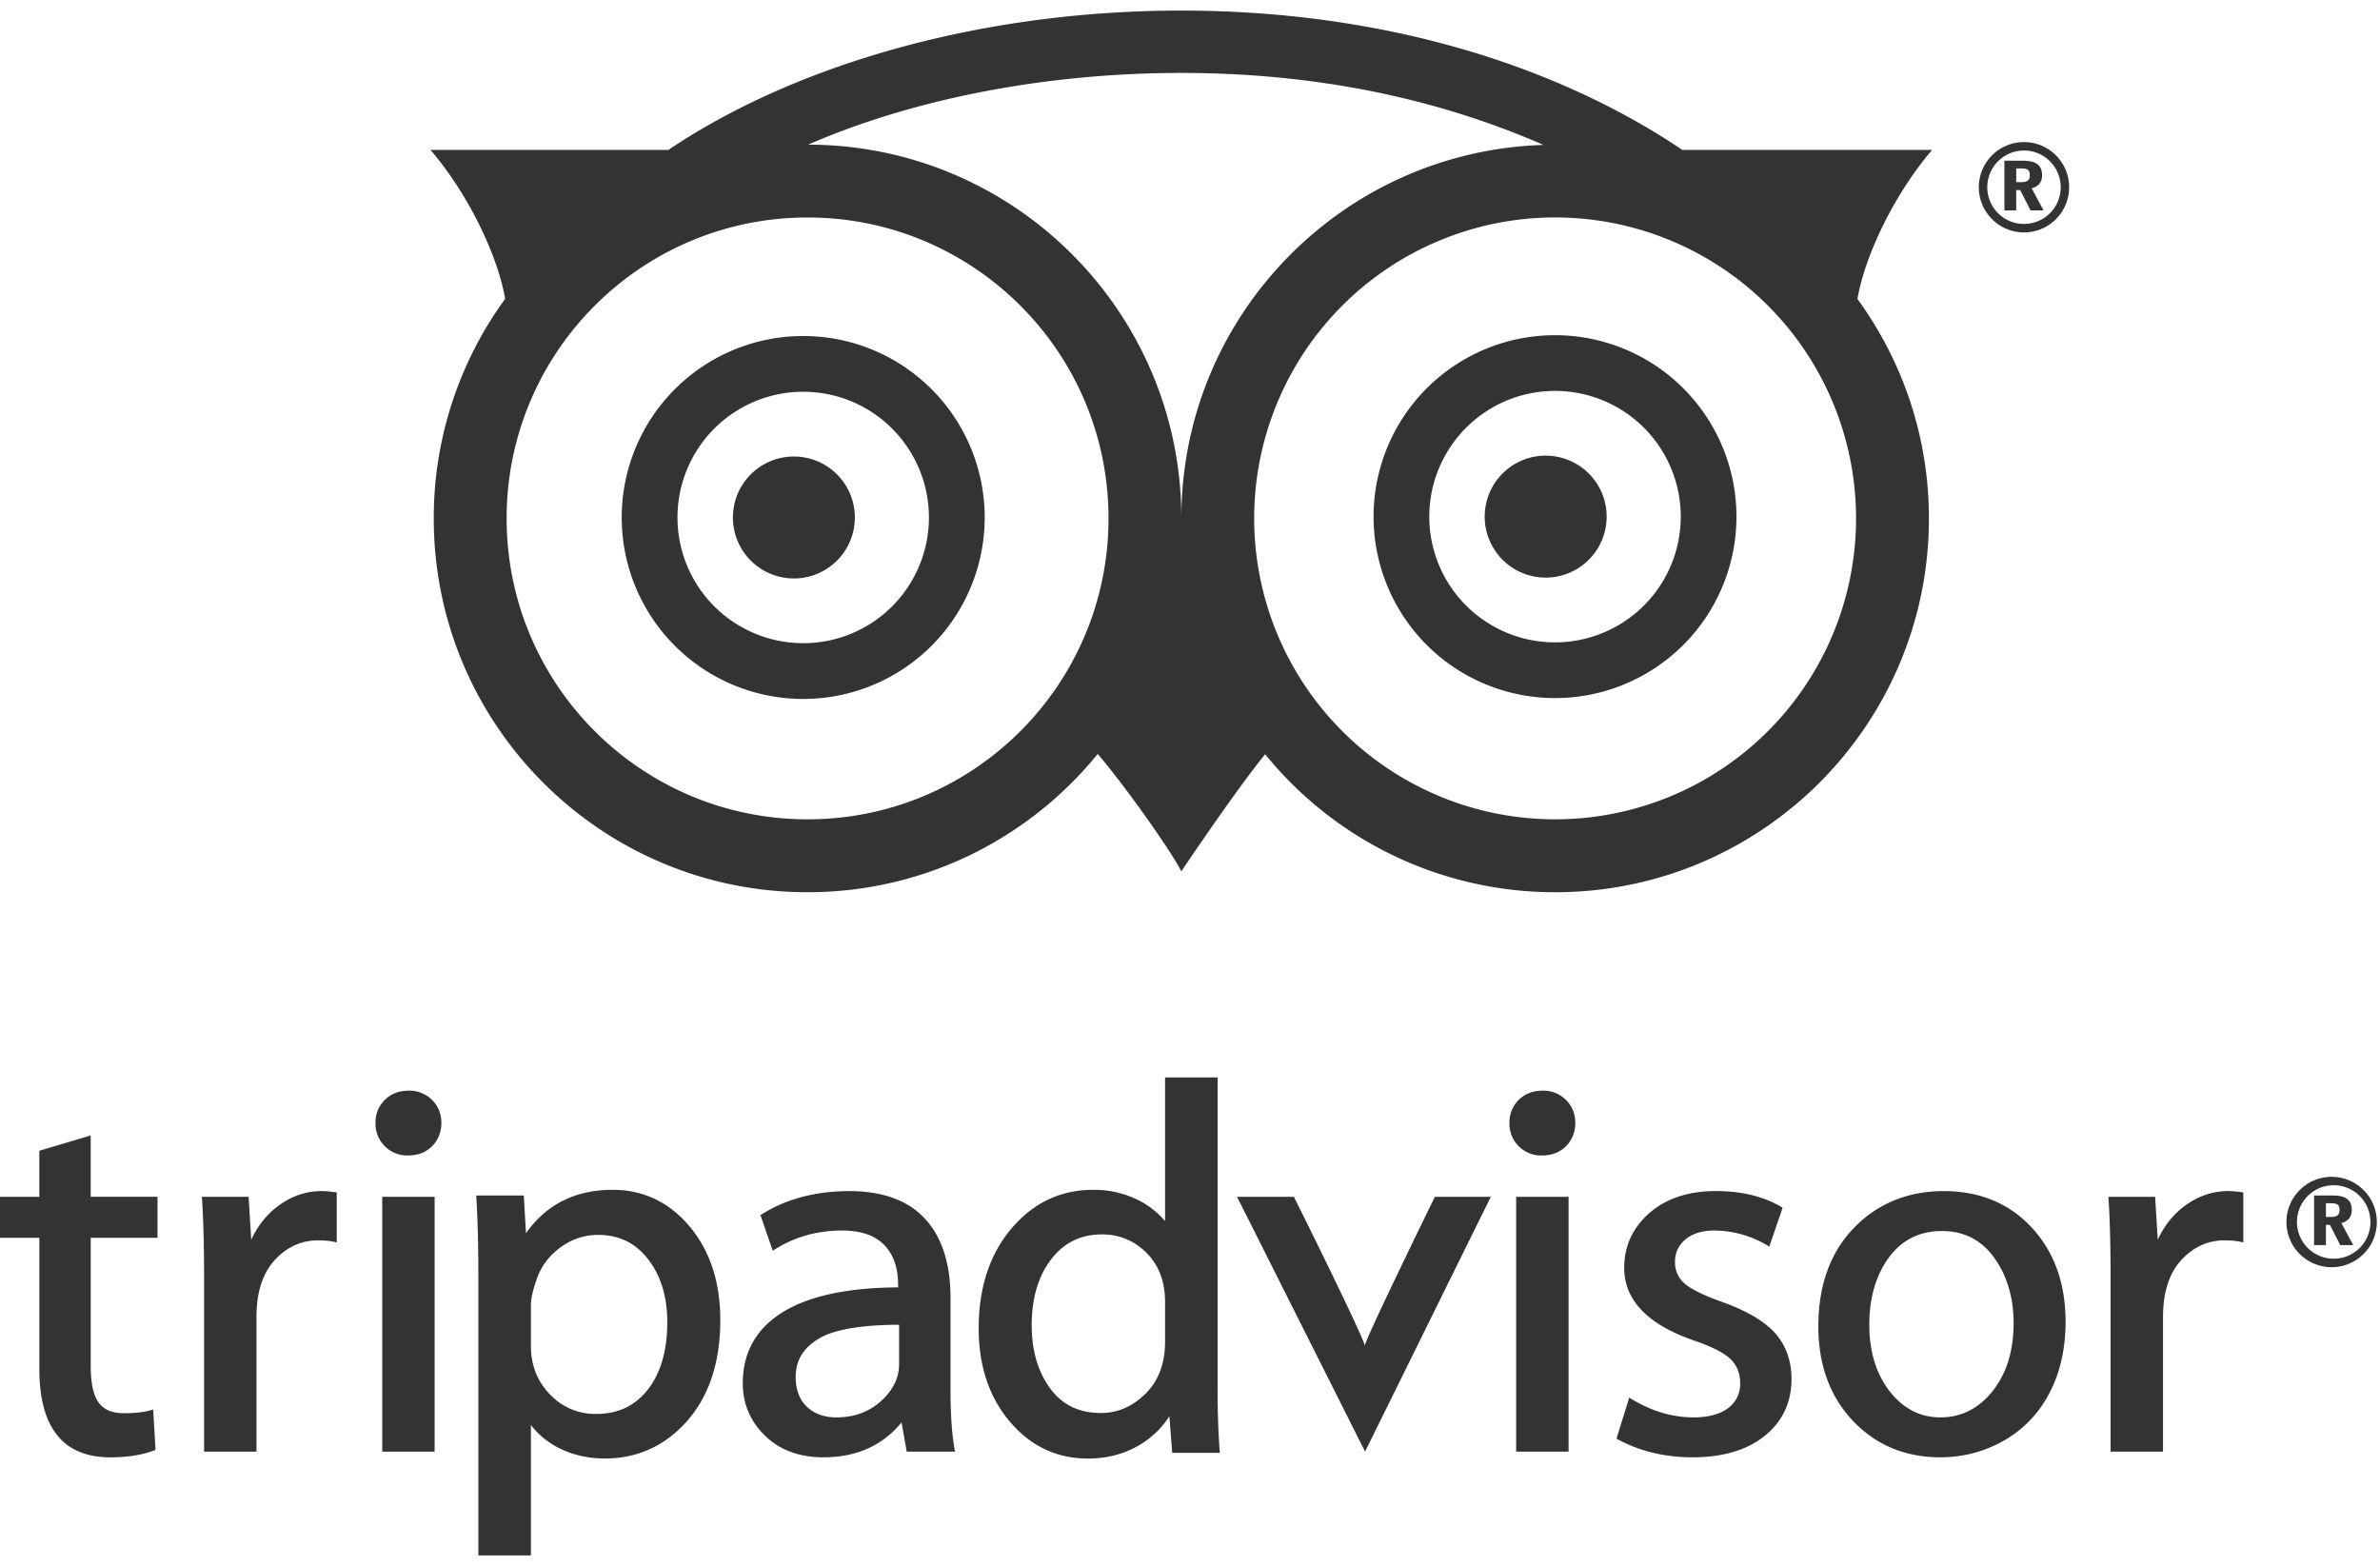 <svg xmlns="http://www.w3.org/2000/svg" width="76" height="50" viewBox="0 0 76 50">
    <g fill="#333" fill-rule="evenodd">
        <path d="M25.351 14.578a1.947 1.947 0 1 0 0 3.894 1.947 1.947 0 0 0 0-3.894M49.359 14.55a1.947 1.947 0 1 0-.002 3.895 1.947 1.947 0 0 0 .002-3.894"/>
        <path d="M49.656 20.513a4.015 4.015 0 1 1 0-8.03 4.015 4.015 0 0 1 0 8.03m0-9.809a5.793 5.793 0 1 0 0 11.588 5.793 5.793 0 0 0 0-11.588m.004 15.46a9.61 9.61 0 1 1-.001-19.22 9.61 9.61 0 0 1 0 19.22M25.806 4.619c3.415-1.487 7.656-2.29 11.92-2.29 4.272 0 8.143.806 11.562 2.299-6.419.197-11.563 5.458-11.564 11.923-.001-6.584-5.335-11.923-11.918-11.932m-.018 21.545c-5.307 0-9.61-4.302-9.61-9.61 0-5.306 4.303-9.609 9.61-9.609 5.307 0 9.61 4.303 9.61 9.609 0 5.308-4.303 9.61-9.61 9.61M61.699 4.786H53.72C49.653 2.048 44.097.338 37.726.338c-6.375 0-12.312 1.709-16.38 4.448h-7.6c1.24 1.45 2.157 3.411 2.385 4.758a11.869 11.869 0 0 0-2.28 7.01c0 6.593 5.343 11.938 11.936 11.938 3.74 0 7.078-1.724 9.266-4.416.893 1.043 2.37 3.141 2.67 3.75 0 0 1.714-2.56 2.677-3.74a11.913 11.913 0 0 0 9.26 4.406c6.591 0 11.936-5.345 11.936-11.938 0-2.62-.85-5.038-2.282-7.006.227-1.347 1.145-3.31 2.385-4.762m-36.05 15.753a4.014 4.014 0 1 1-.001-8.029 4.014 4.014 0 0 1 0 8.03m0-9.81a5.794 5.794 0 1 0 .001 11.59 5.794 5.794 0 0 0 0-11.59M64.383 5.817c.217 0 .25 0 .304-.017.121-.04.13-.126.13-.212 0-.11-.038-.164-.113-.19-.06-.02-.107-.02-.32-.02v.439zm0 .901h-.377V5.132h.562c.282 0 .641.034.641.46 0 .201-.088.355-.332.422l.38.704h-.416l-.33-.648h-.128v.648z"/>
        <path d="M64.631 7.151a1.172 1.172 0 1 1 .001-2.344 1.172 1.172 0 0 1 0 2.344m0-2.614a1.442 1.442 0 1 0-.001 2.885 1.442 1.442 0 0 0 0-2.885M74.273 38.862c.216 0 .25 0 .303-.019.122-.037.131-.124.131-.211 0-.11-.038-.163-.114-.19-.059-.018-.106-.018-.32-.018v.438zm0 .9h-.378v-1.586h.563c.282 0 .64.034.64.461 0 .201-.087.354-.332.42l.38.705h-.415l-.33-.647h-.128v.647z"/>
        <path d="M74.52 40.195a1.173 1.173 0 1 1 .003-2.346 1.173 1.173 0 0 1-.002 2.346m0-2.613a1.443 1.443 0 1 0 .001 2.883 1.443 1.443 0 0 0-.001-2.883M5.03 39.527v-1.31H2.896V36.26l-1.64.488v1.47H0v1.31h1.257v4.196c0 1.866.762 2.814 2.267 2.814.54 0 1.009-.074 1.395-.219l.047-.019-.074-1.29-.082.024c-.219.063-.507.095-.857.095-.371 0-.634-.111-.801-.338-.17-.232-.255-.626-.255-1.164v-4.1h2.132zM10.694 38.07a3.269 3.269 0 0 0-.422-.035c-.504 0-.976.164-1.404.486-.357.267-.64.626-.845 1.07l-.085-1.373H6.447l.004.07c.044.658.066 1.513.066 2.543v5.524H8.19v-4.3c0-.783.196-1.393.582-1.815.384-.418.85-.631 1.384-.631.197 0 .371.016.515.047l.082.019v-1.597l-.059-.008zM12.206 46.355h1.673v-8.137h-1.673zM13.034 36.898c.316 0 .574-.103.768-.3.194-.201.292-.45.292-.742 0-.288-.1-.534-.297-.732a1.021 1.021 0 0 0-.746-.295c-.31 0-.566.1-.763.295a.999.999 0 0 0-.297.732 1.013 1.013 0 0 0 1.043 1.043M17.914 39.822a1.985 1.985 0 0 1 1.178-.387c.672 0 1.197.253 1.602.775.408.526.614 1.201.614 2.01 0 .902-.209 1.627-.62 2.153-.413.525-.955.78-1.66.78a1.982 1.982 0 0 1-1.465-.624c-.404-.415-.61-.935-.61-1.547V41.69c0-.23.072-.536.213-.916.139-.372.39-.691.748-.953m4.111-.652c-.652-.778-1.48-1.174-2.462-1.174-1.19 0-2.119.467-2.768 1.388l-.068-1.206h-1.52l.007.114c.042.673.062 1.554.062 2.623v8.755h1.677v-4.165c.233.304.529.549.884.731.445.227.942.34 1.475.34 1.048 0 1.935-.406 2.637-1.206.698-.797 1.052-1.879 1.052-3.217 0-1.204-.328-2.21-.976-2.983M28.138 44.737c-.381.348-.862.525-1.425.525-.394 0-.713-.116-.95-.343-.236-.224-.355-.544-.355-.948 0-.517.235-.915.72-1.213.48-.296 1.348-.45 2.583-.454v1.256c0 .435-.192.831-.573 1.177zm2.344 1.539c-.086-.478-.13-1.12-.13-1.906v-2.927c0-1.093-.275-1.943-.816-2.526-.543-.586-1.354-.881-2.41-.881-1.077 0-2.018.248-2.797.739l-.046.026.393 1.14.072-.045c.625-.398 1.347-.601 2.146-.601.59 0 1.04.153 1.336.456.298.301.449.731.449 1.278v.082c-1.593.007-2.825.269-3.663.778-.86.523-1.297 1.29-1.297 2.283 0 .65.237 1.212.706 1.67.468.463 1.099.695 1.874.695 1.048 0 1.885-.375 2.49-1.114l.165.932h1.543l-.015-.08zM37.204 41.575v1.272c0 .69-.209 1.246-.623 1.658-.414.409-.891.617-1.42.617-.703 0-1.235-.256-1.625-.783-.392-.531-.591-1.21-.591-2.02 0-.863.21-1.573.625-2.109.414-.533.945-.791 1.623-.791.549 0 1.026.198 1.419.59.393.394.592.922.592 1.566zm1.749 4.82l-.01-.117a27.476 27.476 0 0 1-.061-2.09v-9.782h-1.678v4.588a2.691 2.691 0 0 0-.826-.655 3.146 3.146 0 0 0-1.484-.343c-1.028 0-1.903.417-2.6 1.24-.692.819-1.042 1.89-1.042 3.184 0 1.192.333 2.196.992 2.974.661.784 1.5 1.183 2.492 1.183.615 0 1.172-.146 1.658-.436.386-.23.704-.538.948-.916l.09 1.17h1.521zM45.82 38.218s-2.089 4.262-2.238 4.743c-.188-.578-2.264-4.743-2.264-4.743h-1.816l4.088 8.137 4.015-8.137h-1.786zM48.415 46.355h1.674v-8.137h-1.674zM49.244 36.898c.315 0 .574-.103.768-.3.193-.201.292-.45.292-.742 0-.288-.1-.534-.297-.732a1.023 1.023 0 0 0-.747-.295c-.31 0-.567.1-.763.295a1 1 0 0 0-.296.732 1.012 1.012 0 0 0 1.043 1.043M56.687 42.575c-.342-.382-.91-.718-1.69-.997-.621-.222-1.035-.428-1.228-.613a.878.878 0 0 1-.281-.662.9.9 0 0 1 .331-.723c.225-.188.535-.285.924-.285a3.37 3.37 0 0 1 1.686.47l.07.042.425-1.238-.047-.03c-.57-.335-1.271-.504-2.084-.504-.879 0-1.593.238-2.125.703-.533.47-.803 1.056-.803 1.747 0 1.035.755 1.818 2.244 2.328.545.185.93.38 1.146.583.211.203.313.454.313.776a.938.938 0 0 1-.38.79c-.255.197-.629.3-1.106.3-.679 0-1.345-.198-1.982-.586l-.074-.045-.407 1.31.05.026c.694.377 1.495.57 2.38.57.964 0 1.74-.23 2.303-.684.568-.459.856-1.069.856-1.813 0-.583-.176-1.074-.521-1.465M61.964 45.262c-.645 0-1.19-.28-1.62-.831-.433-.555-.652-1.273-.652-2.128 0-.857.21-1.58.627-2.148.41-.56.98-.844 1.693-.844.7 0 1.263.287 1.668.852.412.573.62 1.277.62 2.09 0 .885-.227 1.616-.673 2.172-.442.555-1.002.837-1.663.837m2.917-6.06c-.717-.773-1.662-1.166-2.807-1.166-1.15 0-2.116.395-2.872 1.174-.755.779-1.137 1.835-1.137 3.144 0 1.23.37 2.243 1.102 3.016.732.774 1.673 1.167 2.797 1.167.72 0 1.4-.18 2.02-.53a3.663 3.663 0 0 0 1.456-1.515c.345-.652.519-1.42.519-2.289 0-1.22-.363-2.227-1.078-3M71.574 38.07a3.264 3.264 0 0 0-.422-.035c-.503 0-.976.164-1.404.486-.357.267-.64.626-.845 1.07l-.084-1.373h-1.492l.004.07c.044.658.066 1.513.066 2.543v5.524h1.674v-4.3c0-.783.195-1.393.582-1.815.384-.418.85-.631 1.384-.631.197 0 .37.016.515.047l.082.019v-1.597l-.06-.008z"/>
    </g>
</svg>
